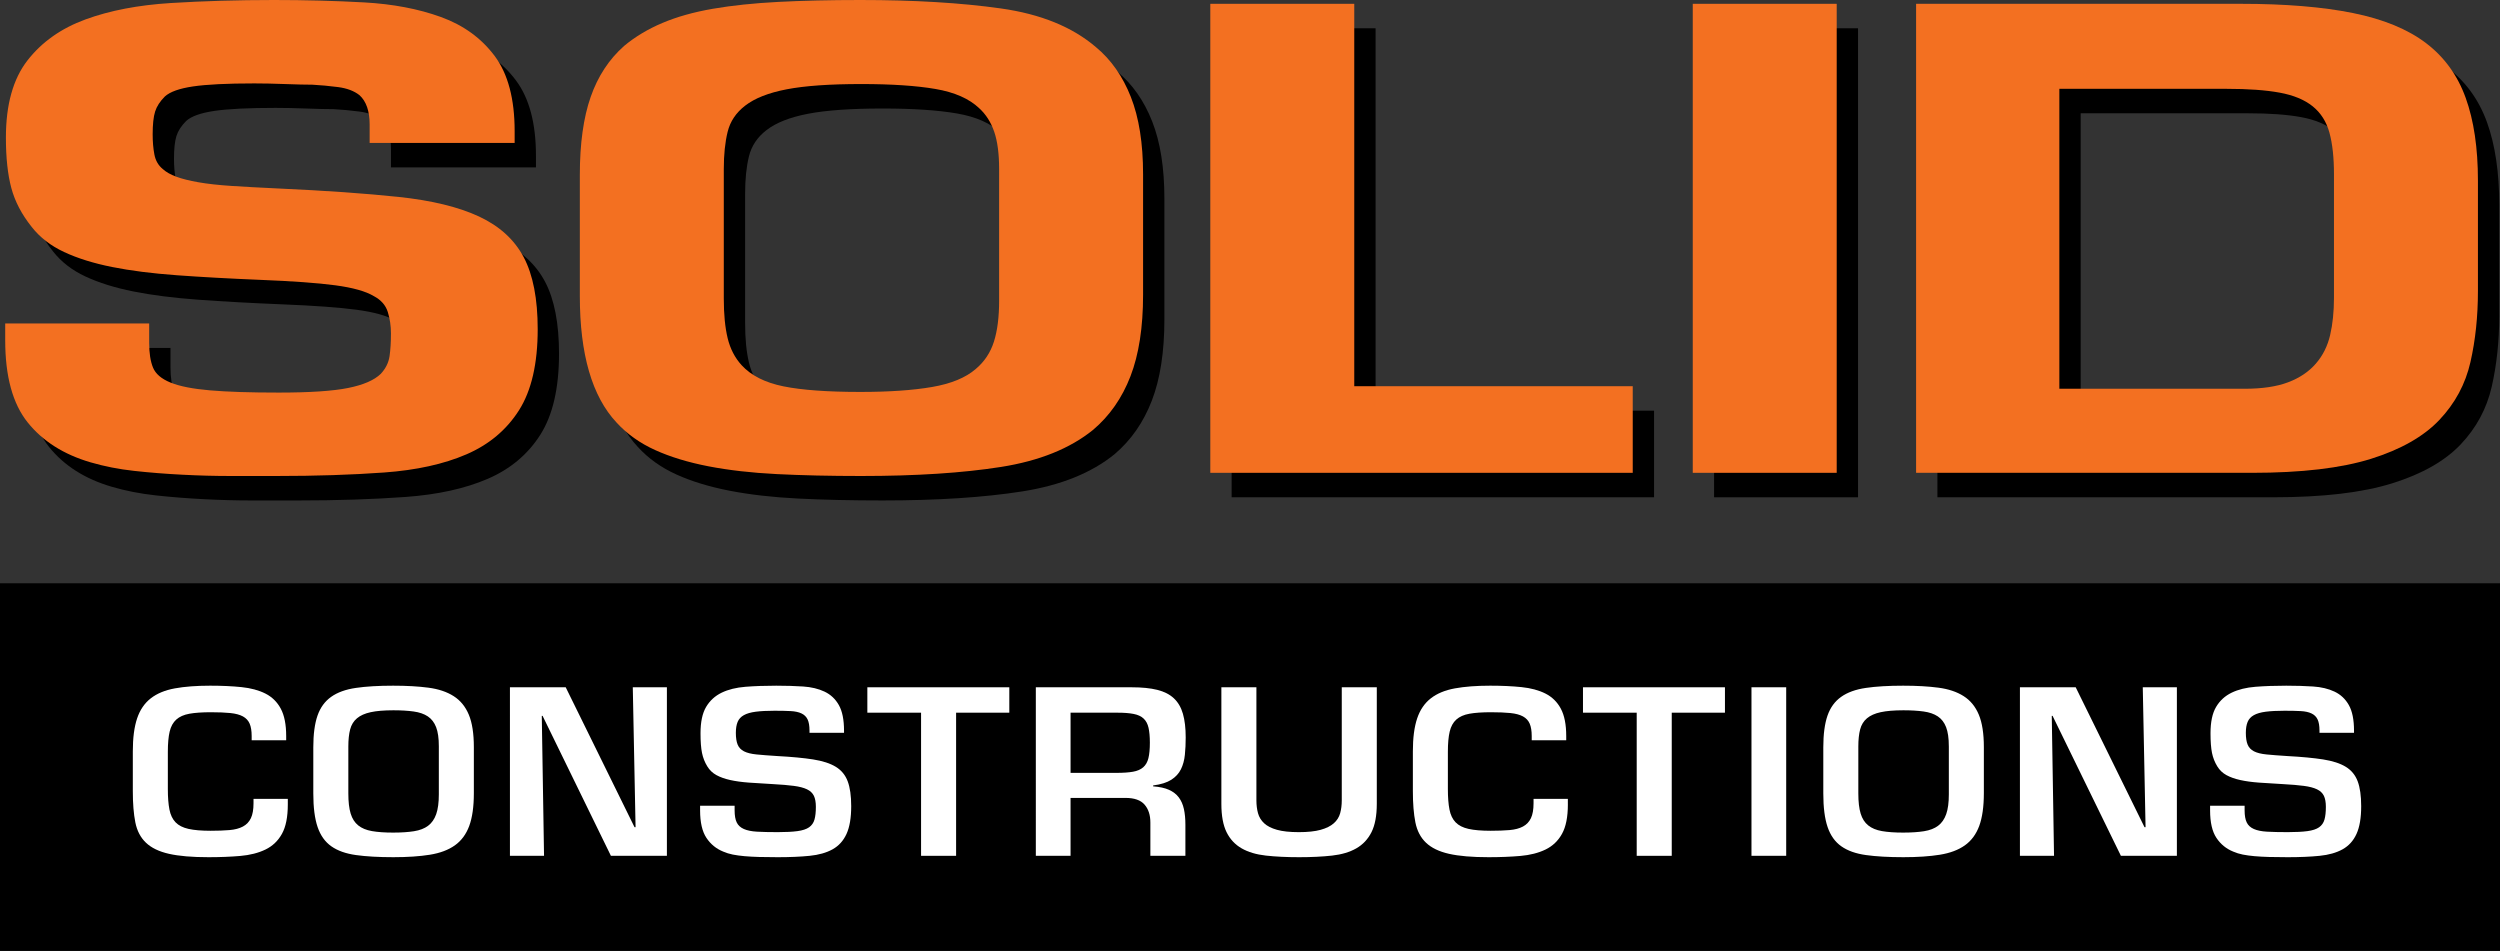 <?xml version="1.0" encoding="utf-8"?>
<!-- Generator: Adobe Illustrator 16.0.3, SVG Export Plug-In . SVG Version: 6.00 Build 0)  -->
<!DOCTYPE svg PUBLIC "-//W3C//DTD SVG 1.1//EN" "http://www.w3.org/Graphics/SVG/1.1/DTD/svg11.dtd">
<svg version="1.1" id="Layer_1" xmlns="http://www.w3.org/2000/svg" xmlns:xlink="http://www.w3.org/1999/xlink" x="0px" y="0px"
	 width="375.243px" height="142.727px" viewBox="0 0 375.243 142.727" enable-background="new 0 0 375.243 142.727"
	 xml:space="preserve">
<rect x="0" y="0" width="375.243" height="142.727" fill="#333333" stroke="none"/>
<rect y="87.547" width="375.243" height="55.18"/>
<g>
	<path fill="#FFFFFF" d="M43.2,120.746c0,1.878-0.293,3.346-0.878,4.404c-0.586,1.06-1.411,1.847-2.475,2.362
		c-1.064,0.515-2.323,0.836-3.777,0.962c-1.455,0.125-3.045,0.188-4.772,0.188c-2.467,0-4.446-0.169-5.936-0.506
		c-1.49-0.338-2.642-0.894-3.454-1.667c-0.813-0.772-1.344-1.792-1.596-3.057c-0.251-1.265-0.377-2.825-0.377-4.68v-5.977
		c0-2.026,0.216-3.678,0.647-4.954c0.432-1.277,1.115-2.278,2.051-3.006c0.935-0.728,2.141-1.226,3.616-1.494
		c1.475-0.269,3.24-0.403,5.296-0.403c1.727,0,3.292,0.071,4.695,0.214c1.403,0.144,2.603,0.468,3.6,0.971
		c0.997,0.505,1.766,1.26,2.305,2.268c0.54,1.008,0.81,2.376,0.81,4.104v0.636h-5.181v-0.636c0-0.766-0.1-1.384-0.301-1.854
		c-0.2-0.469-0.538-0.832-1.011-1.091c-0.474-0.257-1.102-0.426-1.883-0.506c-0.782-0.08-1.76-0.12-2.933-0.12
		c-1.307,0-2.377,0.075-3.211,0.223c-0.833,0.149-1.492,0.441-1.976,0.876c-0.484,0.436-0.815,1.039-0.996,1.813
		c-0.18,0.771-0.27,1.783-0.27,3.03v5.582c0,1.248,0.08,2.275,0.239,3.082c0.159,0.808,0.466,1.446,0.919,1.915
		c0.452,0.471,1.098,0.799,1.937,0.988c0.838,0.188,1.948,0.283,3.327,0.283c1.07,0,2.012-0.035,2.825-0.104
		c0.813-0.068,1.486-0.246,2.022-0.532c0.535-0.286,0.934-0.704,1.196-1.254s0.394-1.293,0.394-2.232v-0.67H43.2V120.746z"/>
	<path fill="#FFFFFF" d="M70.432,123.966c-0.462,1.253-1.182,2.226-2.158,2.919c-0.975,0.692-2.227,1.162-3.752,1.408
		c-1.525,0.246-3.351,0.369-5.477,0.369c-2.209,0-4.075-0.105-5.602-0.318c-1.525-0.211-2.761-0.648-3.705-1.313
		c-0.945-0.663-1.633-1.628-2.065-2.893c-0.432-1.266-0.647-2.946-0.647-5.041v-6.921c0-1.969,0.21-3.559,0.631-4.766
		c0.422-1.209,1.105-2.147,2.05-2.816c0.944-0.671,2.18-1.117,3.705-1.34c1.525-0.224,3.393-0.335,5.601-0.335
		c2.024,0,3.791,0.1,5.301,0.301c1.51,0.2,2.771,0.624,3.783,1.271c1.011,0.646,1.769,1.574,2.272,2.782s0.755,2.831,0.755,4.868
		v6.887C71.125,121.067,70.894,122.711,70.432,123.966z M65.868,112.004c0-1.202-0.136-2.155-0.409-2.86
		c-0.272-0.703-0.687-1.242-1.242-1.614c-0.556-0.371-1.266-0.618-2.13-0.737c-0.864-0.121-1.878-0.181-3.041-0.181
		c-1.39,0-2.522,0.094-3.396,0.283c-0.875,0.188-1.563,0.496-2.068,0.919c-0.504,0.424-0.846,0.981-1.027,1.674
		c-0.18,0.693-0.27,1.544-0.27,2.551v7.059c0,1.248,0.116,2.252,0.348,3.015c0.231,0.761,0.61,1.354,1.134,1.776
		c0.525,0.424,1.214,0.711,2.068,0.858c0.854,0.149,1.914,0.224,3.18,0.224c1.204,0,2.243-0.068,3.118-0.206
		c0.875-0.138,1.584-0.412,2.13-0.824c0.545-0.412,0.949-0.993,1.212-1.744c0.262-0.749,0.393-1.736,0.393-2.962V112.004z"/>
	<path fill="#FFFFFF" d="M91.696,128.457l-10.253-21.004H81.32l0.339,21.004h-5.119V103.16h8.372l10.331,21.003h0.154L94.98,103.16
		h5.12v25.297H91.696z"/>
	<path fill="#FFFFFF" d="M127.061,125.168c-0.467,1.023-1.164,1.794-2.088,2.31c-0.926,0.515-2.077,0.841-3.454,0.979
		c-1.378,0.138-2.971,0.206-4.78,0.206c-1.059,0-1.992-0.012-2.798-0.034c-0.807-0.023-1.537-0.063-2.189-0.12
		c-0.652-0.058-1.239-0.138-1.758-0.24c-0.519-0.104-1-0.252-1.441-0.447c-1.049-0.423-1.889-1.109-2.521-2.061
		c-0.633-0.95-0.949-2.324-0.949-4.122v-0.704h5.181v0.704c0,0.768,0.104,1.369,0.315,1.804c0.21,0.436,0.568,0.765,1.072,0.987
		c0.503,0.224,1.167,0.358,1.989,0.403c0.822,0.047,1.854,0.069,3.099,0.069c1.224,0,2.213-0.052,2.968-0.155
		c0.755-0.103,1.334-0.294,1.735-0.574c0.401-0.281,0.67-0.667,0.809-1.16c0.14-0.491,0.209-1.127,0.209-1.906
		c0-0.697-0.101-1.254-0.301-1.666c-0.2-0.412-0.545-0.735-1.033-0.97c-0.488-0.234-1.146-0.406-1.974-0.515
		c-0.827-0.109-1.884-0.198-3.168-0.267c-1.326-0.069-2.521-0.144-3.585-0.224c-1.063-0.079-1.996-0.209-2.798-0.387
		c-0.801-0.178-1.491-0.423-2.066-0.737c-0.576-0.315-1.033-0.753-1.372-1.314c-0.381-0.618-0.646-1.291-0.794-2.018
		c-0.149-0.728-0.223-1.709-0.223-2.946c0-1.693,0.28-3.014,0.84-3.958c0.561-0.945,1.339-1.657,2.336-2.139
		c0.997-0.48,2.191-0.775,3.584-0.884c1.393-0.109,2.927-0.163,4.603-0.163c1.459,0,2.803,0.04,4.032,0.12
		c1.228,0.08,2.303,0.338,3.222,0.772c0.92,0.436,1.637,1.111,2.151,2.026c0.514,0.917,0.771,2.193,0.771,3.83v0.326h-5.181v-0.326
		c0-0.722-0.095-1.281-0.285-1.683c-0.19-0.4-0.496-0.702-0.917-0.902c-0.422-0.2-0.964-0.317-1.627-0.352
		c-0.663-0.034-1.467-0.052-2.413-0.052c-1.131,0-2.072,0.049-2.822,0.146c-0.75,0.097-1.347,0.269-1.789,0.516
		c-0.442,0.245-0.753,0.584-0.933,1.012c-0.179,0.431-0.269,0.978-0.269,1.641c0,0.745,0.09,1.334,0.269,1.77
		c0.18,0.436,0.496,0.77,0.949,1.005c0.452,0.233,1.084,0.392,1.896,0.472c0.812,0.08,1.85,0.161,3.114,0.24
		c2.148,0.115,3.937,0.284,5.365,0.506c1.429,0.225,2.564,0.594,3.408,1.108c0.843,0.516,1.439,1.243,1.788,2.182
		c0.35,0.938,0.525,2.181,0.525,3.727C127.763,122.754,127.529,124.143,127.061,125.168z"/>
	<path fill="#FFFFFF" d="M143.508,106.972v21.484h-5.258v-21.484h-8.063v-3.813h21.308v3.813H143.508z"/>
	<path fill="#FFFFFF" d="M177.847,113.287c-0.082,0.818-0.28,1.544-0.593,2.179c-0.313,0.634-0.796,1.16-1.45,1.578
		c-0.652,0.417-1.56,0.7-2.721,0.849v0.138c0.966,0.068,1.76,0.242,2.382,0.522c0.622,0.28,1.113,0.66,1.473,1.141
		c0.359,0.48,0.614,1.061,0.763,1.74c0.149,0.681,0.224,1.467,0.224,2.358v4.665h-5.257v-4.997c0-1.122-0.291-2.019-0.872-2.688
		c-0.581-0.671-1.534-1.006-2.86-1.006h-8.249v8.69h-5.212V103.16h14.401c1.521,0,2.798,0.129,3.831,0.386
		c1.033,0.258,1.863,0.681,2.49,1.27c0.627,0.588,1.08,1.363,1.357,2.323c0.277,0.961,0.416,2.145,0.416,3.551
		C177.971,111.604,177.93,112.469,177.847,113.287z M172.39,109.231c-0.134-0.586-0.38-1.046-0.741-1.381
		c-0.36-0.336-0.855-0.565-1.487-0.689c-0.633-0.126-1.432-0.188-2.397-0.188h-7.077v9.033h6.892c1.007,0,1.832-0.057,2.475-0.171
		c0.642-0.112,1.153-0.334,1.534-0.664c0.379-0.329,0.642-0.79,0.786-1.38c0.144-0.592,0.216-1.364,0.216-2.319
		C172.59,110.562,172.523,109.816,172.39,109.231z"/>
	<path fill="#FFFFFF" d="M205.857,124.907c-0.53,1.052-1.288,1.86-2.275,2.427c-0.988,0.566-2.205,0.929-3.649,1.089
		s-3.093,0.24-4.944,0.24c-1.872,0-3.531-0.08-4.976-0.24s-2.662-0.522-3.649-1.089c-0.988-0.566-1.741-1.375-2.26-2.427
		c-0.519-1.052-0.779-2.47-0.779-4.254V103.16h5.258v16.975c0,0.698,0.08,1.338,0.239,1.921c0.16,0.583,0.466,1.087,0.918,1.509
		c0.453,0.423,1.096,0.752,1.93,0.986s1.925,0.352,3.272,0.352c1.348,0,2.444-0.117,3.288-0.352
		c0.844-0.234,1.503-0.563,1.976-0.986c0.474-0.422,0.791-0.926,0.95-1.509c0.159-0.583,0.239-1.223,0.239-1.921V103.16h5.258
		v17.493C206.652,122.437,206.386,123.855,205.857,124.907z"/>
	<path fill="#FFFFFF" d="M235.333,120.746c0,1.878-0.293,3.346-0.878,4.404c-0.586,1.06-1.412,1.847-2.475,2.362
		c-1.064,0.515-2.324,0.836-3.778,0.962c-1.454,0.125-3.045,0.188-4.772,0.188c-2.467,0-4.445-0.169-5.936-0.506
		c-1.49-0.338-2.642-0.894-3.454-1.667c-0.812-0.772-1.344-1.792-1.596-3.057c-0.251-1.265-0.377-2.825-0.377-4.68v-5.977
		c0-2.026,0.216-3.678,0.647-4.954c0.432-1.277,1.115-2.278,2.051-3.006c0.935-0.728,2.141-1.226,3.615-1.494
		s3.24-0.403,5.296-0.403c1.728,0,3.292,0.071,4.694,0.214c1.404,0.144,2.604,0.468,3.602,0.971c0.996,0.505,1.766,1.26,2.305,2.268
		s0.809,2.376,0.809,4.104v0.636h-5.18v-0.636c0-0.766-0.101-1.384-0.302-1.854c-0.2-0.469-0.537-0.832-1.011-1.091
		c-0.473-0.257-1.102-0.426-1.883-0.506c-0.782-0.08-1.76-0.12-2.934-0.12c-1.307,0-2.377,0.075-3.211,0.223
		c-0.834,0.149-1.492,0.441-1.977,0.876c-0.482,0.436-0.814,1.039-0.995,1.813c-0.181,0.771-0.271,1.783-0.271,3.03v5.582
		c0,1.248,0.08,2.275,0.24,3.082c0.158,0.808,0.465,1.446,0.918,1.915c0.453,0.471,1.099,0.799,1.938,0.988
		c0.838,0.188,1.947,0.283,3.326,0.283c1.07,0,2.012-0.035,2.825-0.104s1.487-0.246,2.022-0.532s0.934-0.704,1.196-1.254
		s0.394-1.293,0.394-2.232v-0.67h5.149V120.746z"/>
	<path fill="#FFFFFF" d="M250.923,106.972v21.484h-5.258v-21.484h-8.064v-3.813h21.309v3.813H250.923z"/>
	<path fill="#FFFFFF" d="M262.891,128.457V103.16h5.212v25.297H262.891z"/>
	<path fill="#FFFFFF" d="M297.078,123.966c-0.463,1.253-1.182,2.226-2.158,2.919c-0.976,0.692-2.227,1.162-3.752,1.408
		s-3.352,0.369-5.477,0.369c-2.209,0-4.076-0.105-5.602-0.318c-1.525-0.211-2.762-0.648-3.705-1.313
		c-0.946-0.663-1.634-1.628-2.065-2.893c-0.433-1.266-0.647-2.946-0.647-5.041v-6.921c0-1.969,0.211-3.559,0.631-4.766
		c0.422-1.209,1.105-2.147,2.051-2.816c0.944-0.671,2.18-1.117,3.705-1.34c1.525-0.224,3.393-0.335,5.602-0.335
		c2.023,0,3.791,0.1,5.3,0.301c1.511,0.2,2.771,0.624,3.783,1.271c1.012,0.646,1.769,1.574,2.272,2.782s0.756,2.831,0.756,4.868
		v6.887C297.771,121.067,297.539,122.711,297.078,123.966z M292.513,112.004c0-1.202-0.137-2.155-0.41-2.86
		c-0.271-0.703-0.687-1.242-1.242-1.614c-0.556-0.371-1.266-0.618-2.13-0.737c-0.864-0.121-1.878-0.181-3.04-0.181
		c-1.391,0-2.522,0.094-3.396,0.283c-0.875,0.188-1.564,0.496-2.068,0.919c-0.504,0.424-0.846,0.981-1.027,1.674
		c-0.18,0.693-0.27,1.544-0.27,2.551v7.059c0,1.248,0.115,2.252,0.348,3.015c0.231,0.761,0.609,1.354,1.135,1.776
		c0.524,0.424,1.213,0.711,2.067,0.858c0.854,0.149,1.915,0.224,3.181,0.224c1.203,0,2.242-0.068,3.117-0.206
		s1.585-0.412,2.131-0.824c0.545-0.412,0.949-0.993,1.212-1.744c0.263-0.749,0.394-1.736,0.394-2.962V112.004z"/>
	<path fill="#FFFFFF" d="M318.341,128.457l-10.253-21.004h-0.124l0.34,21.004h-5.119V103.16h8.372l10.331,21.003h0.154
		l-0.418-21.003h5.12v25.297H318.341z"/>
	<path fill="#FFFFFF" d="M353.706,125.168c-0.467,1.023-1.163,1.794-2.089,2.31c-0.926,0.515-2.076,0.841-3.453,0.979
		c-1.378,0.138-2.972,0.206-4.78,0.206c-1.059,0-1.992-0.012-2.799-0.034c-0.807-0.023-1.536-0.063-2.189-0.12
		c-0.652-0.058-1.238-0.138-1.758-0.24c-0.519-0.104-0.999-0.252-1.44-0.447c-1.049-0.423-1.89-1.109-2.521-2.061
		c-0.633-0.95-0.948-2.324-0.948-4.122v-0.704h5.181v0.704c0,0.768,0.105,1.369,0.316,1.804c0.21,0.436,0.567,0.765,1.071,0.987
		c0.503,0.224,1.167,0.358,1.989,0.403c0.821,0.047,1.854,0.069,3.099,0.069c1.224,0,2.213-0.052,2.968-0.155
		c0.756-0.103,1.334-0.294,1.734-0.574c0.401-0.281,0.671-0.667,0.81-1.16c0.14-0.491,0.209-1.127,0.209-1.906
		c0-0.697-0.101-1.254-0.301-1.666s-0.546-0.735-1.033-0.97c-0.488-0.234-1.146-0.406-1.974-0.515
		c-0.827-0.109-1.884-0.198-3.169-0.267c-1.325-0.069-2.521-0.144-3.585-0.224c-1.063-0.079-1.996-0.209-2.798-0.387
		s-1.49-0.423-2.065-0.737c-0.576-0.315-1.033-0.753-1.373-1.314c-0.38-0.618-0.646-1.291-0.794-2.018
		c-0.148-0.728-0.223-1.709-0.223-2.946c0-1.693,0.279-3.014,0.84-3.958c0.56-0.945,1.338-1.657,2.336-2.139
		c0.996-0.48,2.191-0.775,3.584-0.884c1.394-0.109,2.928-0.163,4.604-0.163c1.459,0,2.803,0.04,4.031,0.12
		c1.228,0.08,2.303,0.338,3.222,0.772c0.921,0.436,1.638,1.111,2.151,2.026c0.515,0.917,0.771,2.193,0.771,3.83v0.326h-5.182v-0.326
		c0-0.722-0.094-1.281-0.285-1.683c-0.189-0.4-0.495-0.702-0.917-0.902c-0.421-0.2-0.963-0.317-1.627-0.352
		c-0.662-0.034-1.467-0.052-2.412-0.052c-1.131,0-2.072,0.049-2.822,0.146c-0.75,0.097-1.346,0.269-1.788,0.516
		c-0.442,0.245-0.753,0.584-0.933,1.012c-0.18,0.431-0.27,0.978-0.27,1.641c0,0.745,0.09,1.334,0.27,1.77s0.495,0.77,0.948,1.005
		c0.452,0.233,1.084,0.392,1.896,0.472c0.812,0.08,1.85,0.161,3.114,0.24c2.148,0.115,3.937,0.284,5.365,0.506
		c1.43,0.225,2.564,0.594,3.407,1.108c0.844,0.516,1.439,1.243,1.789,2.182s0.524,2.181,0.524,3.727
		C354.408,122.754,354.173,124.143,353.706,125.168z"/>
</g>
<g>
	<path d="M81.103,65.25c-1.871,2.947-4.502,5.153-7.893,6.619c-3.392,1.466-7.509,2.373-12.351,2.724
		c-4.843,0.351-10.236,0.525-16.179,0.525c-2.133,0-4.423,0-6.87,0c-2.343,0-4.738-0.063-7.185-0.19
		c-2.517-0.128-4.938-0.318-7.264-0.574c-2.325-0.254-4.519-0.685-6.582-1.29c-4.021-1.179-7.159-3.17-9.414-5.974
		c-2.255-2.803-3.383-6.913-3.383-12.33v-2.533H25.59v2.915c0,1.529,0.192,2.765,0.577,3.704c0.384,0.94,1.258,1.689,2.622,2.246
		c1.364,0.558,3.338,0.949,5.926,1.171c2.587,0.224,6.031,0.335,10.332,0.335c4.649,0,8.12-0.231,10.41-0.693
		c2.29-0.461,3.924-1.171,4.903-2.126c0.734-0.796,1.171-1.68,1.312-2.652c0.139-0.972,0.209-2.11,0.209-3.417
		c0-1.115-0.157-2.182-0.472-3.202c-0.315-1.019-1.015-1.816-2.098-2.39c-1.224-0.732-3.156-1.273-5.795-1.625
		c-2.64-0.351-6.372-0.622-11.197-0.813c-4.65-0.191-8.837-0.422-12.561-0.693c-3.724-0.271-6.975-0.685-9.754-1.243
		c-2.78-0.557-5.175-1.306-7.185-2.246c-2.011-0.939-3.628-2.19-4.851-3.751c-1.504-1.88-2.526-3.831-3.068-5.854
		c-0.542-2.023-0.813-4.547-0.813-7.575c0-4.938,1.076-8.793,3.229-11.565c2.153-2.772,5.059-4.827,8.718-6.165
		c3.658-1.338,7.93-2.158,12.814-2.461c4.884-0.303,10.04-0.454,15.466-0.454c4.656,0,9.156,0.12,13.497,0.358
		s8.201,0.972,11.58,2.198c3.378,1.227,6.065,3.178,8.062,5.854c1.996,2.676,2.994,6.436,2.994,11.278v1.769H58.683v-2.772
		c0-2.007-0.507-3.472-1.521-4.397c-0.805-0.637-1.88-1.043-3.226-1.218c-1.346-0.175-2.631-0.294-3.854-0.358
		c-1.015,0-2.378-0.032-4.091-0.096c-1.713-0.063-3.251-0.096-4.615-0.096c-4.09,0-7.158,0.152-9.204,0.454
		c-2.045,0.303-3.453,0.805-4.222,1.505c-0.734,0.733-1.225,1.49-1.469,2.27c-0.245,0.781-0.367,1.92-0.367,3.417
		c0,1.116,0.087,2.127,0.262,3.035c0.175,0.908,0.594,1.633,1.259,2.174c0.489,0.447,1.162,0.829,2.019,1.147
		c0.856,0.319,1.967,0.598,3.33,0.836c1.364,0.239,3.016,0.423,4.956,0.55c1.94,0.127,4.274,0.255,7.001,0.382
		c7.062,0.319,13.085,0.741,18.067,1.266c4.982,0.526,9.012,1.506,12.088,2.939s5.314,3.473,6.713,6.117
		c1.398,2.645,2.098,6.245,2.098,10.8C83.909,58.249,82.973,62.303,81.103,65.25z"/>
	<path d="M172.886,60.136c-1.259,3.266-3.129,5.95-5.612,8.052c-3.461,2.805-8.068,4.66-13.819,5.568
		c-5.752,0.907-12.753,1.361-21.004,1.361c-4.65,0-8.872-0.096-12.666-0.286c-3.794-0.191-7.211-0.581-10.253-1.171
		c-3.042-0.59-5.708-1.401-7.998-2.438c-2.291-1.035-4.222-2.413-5.795-4.134c-3.671-3.919-5.507-10.243-5.507-18.973V29.909
		c0-4.684,0.542-8.578,1.626-11.685c1.083-3.106,2.761-5.663,5.035-7.67c1.643-1.37,3.557-2.517,5.743-3.441
		c2.185-0.924,4.711-1.632,7.578-2.127c2.866-0.493,6.127-0.836,9.781-1.027c3.653-0.191,7.77-0.287,12.351-0.287
		c8.077,0,15.104,0.422,21.083,1.267s10.733,2.78,14.265,5.806c2.272,1.88,4.02,4.373,5.244,7.479
		c1.224,3.106,1.835,6.97,1.835,11.589v18.113C174.773,52.8,174.145,56.871,172.886,60.136z M153.167,29.048
		c0-2.294-0.245-4.158-0.734-5.591c-0.49-1.434-1.241-2.612-2.255-3.537c-1.504-1.434-3.689-2.397-6.556-2.891
		c-2.867-0.494-6.591-0.741-11.17-0.741c-4.72,0-8.444,0.263-11.171,0.789c-2.727,0.525-4.808,1.346-6.241,2.461
		c-1.364,1.052-2.238,2.358-2.622,3.919c-0.385,1.562-0.577,3.425-0.577,5.591v19.451c0,2.358,0.192,4.333,0.577,5.926
		c0.384,1.593,1.083,2.947,2.098,4.062c1.433,1.562,3.531,2.621,6.293,3.178c2.761,0.558,6.608,0.836,11.538,0.836
		c4.3,0,7.884-0.247,10.751-0.741c2.867-0.494,5.052-1.394,6.556-2.7c1.293-1.083,2.203-2.445,2.727-4.086
		c0.524-1.641,0.787-3.704,0.787-6.189V29.048z"/>
	<path d="M184.864,74.641V4.245h21.607v57.396h41.798v12.999H184.864z"/>
	<path d="M257.279,74.641V4.245h21.607v70.396H257.279z"/>
	<path d="M374.003,58.034c-0.752,3.297-2.307,6.188-4.666,8.673c-2.361,2.485-5.779,4.43-10.254,5.831
		c-4.477,1.402-10.436,2.103-17.883,2.103h-50.399V4.245h48.772c6.643,0,12.246,0.462,16.809,1.386
		c4.563,0.924,8.217,2.43,10.961,4.516c2.744,2.087,4.729,4.827,5.953,8.22c1.223,3.394,1.836,7.527,1.836,12.402v16.583
		C375.132,51.175,374.755,54.736,374.003,58.034z M353.525,29.881c0-2.543-0.229-4.642-0.682-6.295
		c-0.455-1.653-1.295-2.972-2.518-3.958c-1.225-0.985-2.877-1.669-4.957-2.05c-2.08-0.382-4.729-0.573-7.945-0.573h-25.12v45.019
		h27.796c2.656,0,4.842-0.326,6.555-0.978c1.713-0.651,3.096-1.582,4.145-2.79c1.049-1.208,1.764-2.639,2.148-4.292
		c0.385-1.653,0.578-3.529,0.578-5.627V29.881z"/>
</g>
<g>
	<path fill="#F37021" d="M77.902,61.578c-1.871,2.947-4.502,5.153-7.893,6.619c-3.392,1.466-7.509,2.373-12.351,2.724
		c-4.843,0.351-10.236,0.525-16.179,0.525c-2.133,0-4.423,0-6.87,0c-2.343,0-4.738-0.063-7.185-0.19
		c-2.517-0.128-4.938-0.318-7.264-0.574c-2.325-0.254-4.519-0.685-6.582-1.29c-4.021-1.179-7.159-3.17-9.414-5.974
		c-2.255-2.803-3.383-6.913-3.383-12.33v-2.533H22.39v2.915c0,1.529,0.192,2.765,0.577,3.704c0.384,0.94,1.258,1.689,2.622,2.246
		c1.364,0.558,3.338,0.949,5.926,1.171c2.587,0.224,6.031,0.335,10.332,0.335c4.649,0,8.12-0.231,10.41-0.693
		c2.29-0.461,3.924-1.171,4.903-2.126c0.734-0.796,1.171-1.68,1.312-2.652c0.139-0.972,0.209-2.11,0.209-3.417
		c0-1.115-0.157-2.182-0.472-3.202c-0.315-1.019-1.015-1.816-2.098-2.39c-1.224-0.732-3.156-1.273-5.795-1.625
		c-2.64-0.351-6.372-0.622-11.197-0.813c-4.65-0.191-8.837-0.422-12.561-0.693c-3.724-0.271-6.975-0.685-9.754-1.243
		c-2.78-0.557-5.175-1.306-7.185-2.246c-2.011-0.939-3.628-2.19-4.851-3.751c-1.504-1.88-2.526-3.831-3.068-5.854
		c-0.542-2.023-0.813-4.547-0.813-7.575c0-4.938,1.076-8.793,3.229-11.565c2.153-2.772,5.059-4.827,8.718-6.165
		c3.658-1.338,7.93-2.158,12.814-2.461C30.533,0.151,35.689,0,41.115,0c4.656,0,9.156,0.12,13.497,0.358s8.201,0.972,11.58,2.198
		c3.378,1.227,6.065,3.178,8.062,5.854c1.996,2.676,2.994,6.436,2.994,11.278v1.769H55.482v-2.772c0-2.007-0.507-3.472-1.521-4.397
		c-0.805-0.637-1.88-1.043-3.226-1.218c-1.346-0.175-2.631-0.294-3.854-0.358c-1.015,0-2.378-0.032-4.091-0.096
		c-1.713-0.063-3.251-0.096-4.615-0.096c-4.09,0-7.158,0.152-9.204,0.454c-2.045,0.303-3.453,0.805-4.222,1.505
		c-0.734,0.733-1.225,1.49-1.469,2.27c-0.245,0.781-0.367,1.92-0.367,3.417c0,1.116,0.087,2.127,0.262,3.035
		c0.175,0.908,0.594,1.633,1.259,2.174c0.489,0.447,1.162,0.829,2.019,1.147c0.856,0.319,1.967,0.598,3.33,0.836
		c1.364,0.239,3.016,0.423,4.956,0.55c1.94,0.127,4.274,0.255,7.001,0.382c7.062,0.319,13.085,0.741,18.067,1.266
		c4.982,0.526,9.012,1.506,12.088,2.939s5.314,3.473,6.713,6.117c1.398,2.645,2.098,6.245,2.098,10.8
		C80.708,54.577,79.772,58.631,77.902,61.578z"/>
	<path fill="#F37021" d="M169.686,56.464c-1.259,3.266-3.129,5.95-5.612,8.053c-3.461,2.804-8.068,4.66-13.819,5.568
		c-5.752,0.907-12.753,1.361-21.004,1.361c-4.65,0-8.872-0.096-12.666-0.286c-3.794-0.191-7.211-0.581-10.253-1.171
		c-3.042-0.59-5.708-1.401-7.998-2.438c-2.291-1.035-4.222-2.413-5.795-4.134c-3.671-3.919-5.507-10.243-5.507-18.973V26.237
		c0-4.684,0.542-8.578,1.626-11.685c1.083-3.106,2.761-5.663,5.035-7.67c1.643-1.37,3.557-2.517,5.743-3.441
		c2.185-0.924,4.711-1.632,7.578-2.127c2.866-0.493,6.127-0.836,9.781-1.027C120.448,0.096,124.565,0,129.146,0
		c8.077,0,15.104,0.422,21.083,1.267s10.733,2.78,14.265,5.806c2.272,1.88,4.02,4.373,5.244,7.479
		c1.224,3.106,1.835,6.97,1.835,11.589v18.113C171.573,49.128,170.944,53.199,169.686,56.464z M149.966,25.376
		c0-2.294-0.245-4.158-0.734-5.591c-0.49-1.434-1.241-2.612-2.255-3.537c-1.504-1.434-3.689-2.397-6.556-2.891
		c-2.867-0.494-6.591-0.741-11.17-0.741c-4.72,0-8.444,0.263-11.171,0.789c-2.727,0.525-4.808,1.346-6.241,2.461
		c-1.364,1.052-2.238,2.358-2.622,3.919c-0.385,1.562-0.577,3.425-0.577,5.591v19.451c0,2.358,0.192,4.333,0.577,5.926
		c0.384,1.593,1.083,2.947,2.098,4.062c1.433,1.562,3.531,2.621,6.293,3.178c2.761,0.558,6.608,0.836,11.538,0.836
		c4.3,0,7.884-0.247,10.751-0.741c2.867-0.494,5.052-1.394,6.556-2.7c1.293-1.083,2.203-2.445,2.727-4.086
		c0.524-1.641,0.787-3.704,0.787-6.189V25.376z"/>
	<path fill="#F37021" d="M181.664,70.969V0.573h21.607V57.97h41.798v12.999H181.664z"/>
	<path fill="#F37021" d="M254.079,70.969V0.573h21.606v70.396H254.079z"/>
	<path fill="#F37021" d="M370.804,54.362c-0.752,3.297-2.309,6.188-4.668,8.674c-2.359,2.485-5.777,4.429-10.252,5.831
		c-4.477,1.402-10.438,2.103-17.885,2.103h-50.398V0.573h48.773c6.643,0,12.246,0.462,16.809,1.386
		c4.563,0.924,8.215,2.43,10.961,4.516c2.744,2.087,4.729,4.827,5.951,8.22c1.225,3.394,1.836,7.527,1.836,12.402V43.68
		C371.931,47.503,371.556,51.064,370.804,54.362z M350.324,26.209c0-2.543-0.227-4.642-0.682-6.295
		c-0.455-1.653-1.293-2.972-2.518-3.958c-1.223-0.985-2.875-1.669-4.955-2.05c-2.08-0.382-4.729-0.573-7.945-0.573h-25.121v45.019
		h27.795c2.658,0,4.842-0.326,6.557-0.978c1.713-0.651,3.094-1.582,4.143-2.79c1.049-1.208,1.766-2.639,2.15-4.292
		c0.385-1.653,0.576-3.529,0.576-5.627V26.209z"/>
</g>
</svg>
